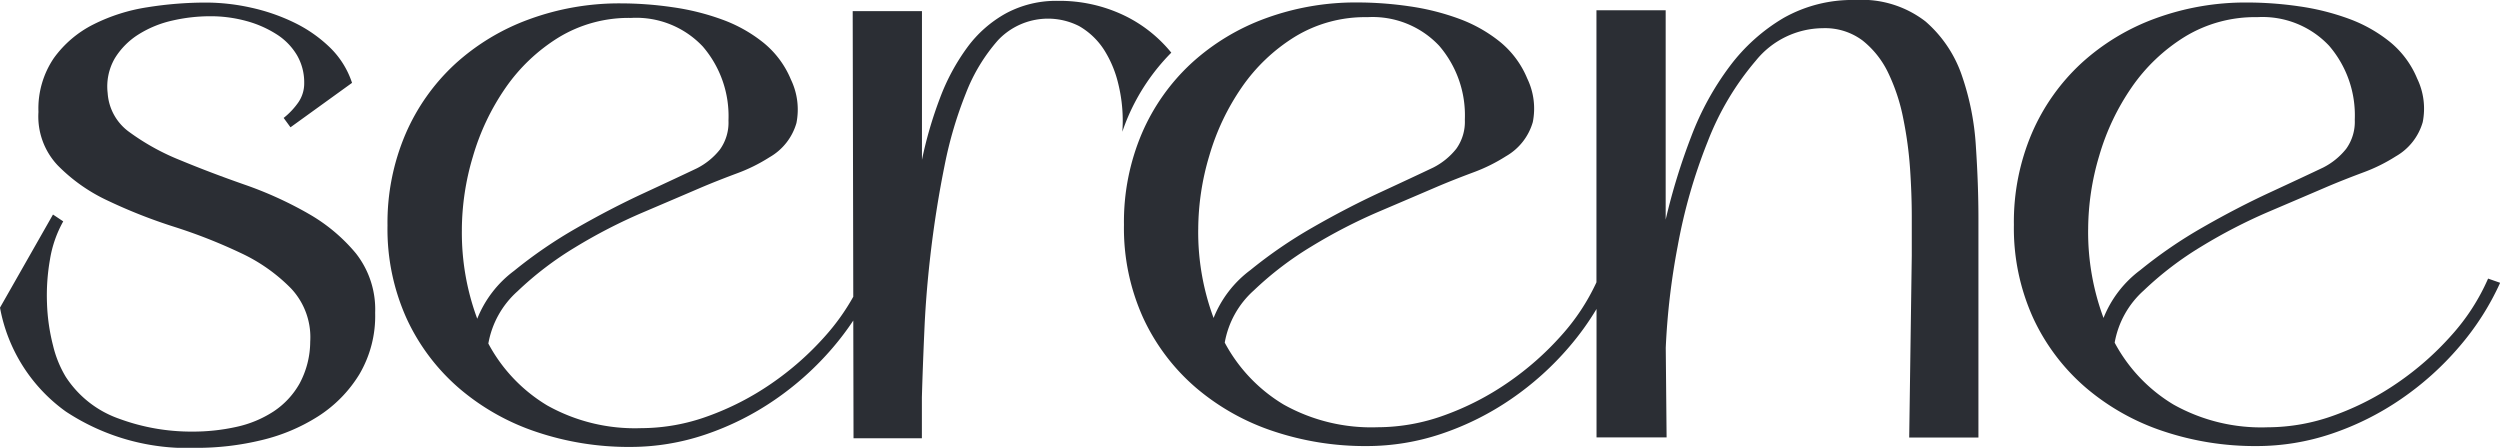 <svg id="Group_3622" data-name="Group 3622" xmlns="http://www.w3.org/2000/svg" width="186.846" height="33.467" viewBox="0 0 186.846 33.467">
  <path id="Path_5908" data-name="Path 5908" d="M105.956,8.756a15.479,15.479,0,0,1,3.224-4.772,10.275,10.275,0,0,0-3.6-2.818A11.175,11.175,0,0,0,100.7.112a7.925,7.925,0,0,0-3.864.926,8.972,8.972,0,0,0-2.906,2.555,15.692,15.692,0,0,0-2.044,3.8,30.257,30.257,0,0,0-1.341,4.6V.878H85.368l.043,21.349A16.511,16.511,0,0,1,83.3,25.18a22.086,22.086,0,0,1-4.024,3.545,20.7,20.7,0,0,1-4.726,2.427,14.638,14.638,0,0,1-4.981.895,13.407,13.407,0,0,1-7.025-1.693,11.958,11.958,0,0,1-4.407-4.63,6.826,6.826,0,0,1,2.172-3.9,24.723,24.723,0,0,1,4.311-3.289A39.651,39.651,0,0,1,69.7,15.919q2.619-1.116,4.407-1.884,1.212-.51,2.587-1.022A12.536,12.536,0,0,0,79.151,11.8a4.311,4.311,0,0,0,2.012-2.555,5.164,5.164,0,0,0-.415-3.257A6.975,6.975,0,0,0,78.7,3.241a10.792,10.792,0,0,0-3.066-1.724,18.164,18.164,0,0,0-3.7-.926A27.073,27.073,0,0,0,68.038.3,19.537,19.537,0,0,0,61.2,1.485a16.666,16.666,0,0,0-5.557,3.353,15.4,15.4,0,0,0-3.7,5.237A16.865,16.865,0,0,0,50.6,16.909a16.222,16.222,0,0,0,1.437,6.962,15.377,15.377,0,0,0,3.928,5.205,17.289,17.289,0,0,0,5.78,3.257,21.6,21.6,0,0,0,6.993,1.118,17.485,17.485,0,0,0,5.62-.926,21.006,21.006,0,0,0,5.174-2.587,22.217,22.217,0,0,0,4.343-3.9,20.813,20.813,0,0,0,1.537-2.034l.018,8.8h5.109V29.746q.063-2.235.192-5.141t.511-6.036q.384-3.129.99-6.131a30.178,30.178,0,0,1,1.6-5.428,13.149,13.149,0,0,1,2.4-3.96A5.134,5.134,0,0,1,102.293,2a5.439,5.439,0,0,1,1.852,1.757A8.237,8.237,0,0,1,105.2,6.243a11.58,11.58,0,0,1,.351,2.81c0,.282-.011.563-.031.841.133-.386.275-.768.437-1.138m-49.8,8.472a19.332,19.332,0,0,1,.83-5.493,17.653,17.653,0,0,1,2.427-5.11,13.362,13.362,0,0,1,3.96-3.768,10.067,10.067,0,0,1,5.429-1.469,6.831,6.831,0,0,1,5.365,2.14,7.972,7.972,0,0,1,1.916,5.525,3.464,3.464,0,0,1-.639,2.171,5.183,5.183,0,0,1-1.725,1.405q-1.47.7-3.96,1.853T64.717,17.1a34.515,34.515,0,0,0-4.662,3.193,8.276,8.276,0,0,0-2.747,3.577,18.435,18.435,0,0,1-1.149-6.642" transform="translate(-21.639 -0.048)" fill="#2b2e34"/>
  <path id="Path_5909" data-name="Path 5909" d="M22.992,16.078a28.352,28.352,0,0,0-4.727-2.14q-2.555-.894-4.79-1.821a17.274,17.274,0,0,1-3.768-2.075,3.893,3.893,0,0,1-1.66-2.937A4.193,4.193,0,0,1,8.59,4.486,5.521,5.521,0,0,1,10.378,2.7,8.076,8.076,0,0,1,12.9,1.676a12.674,12.674,0,0,1,2.81-.319,10.107,10.107,0,0,1,2.683.351,8.169,8.169,0,0,1,2.267.99,4.69,4.69,0,0,1,1.533,1.565,4.037,4.037,0,0,1,.543,2.076,2.5,2.5,0,0,1-.448,1.469A5.535,5.535,0,0,1,21.2,8.957l.511.7,4.6-3.321a6.521,6.521,0,0,0-1.66-2.651A10.255,10.255,0,0,0,22,1.836,14.491,14.491,0,0,0,18.777.718,15.583,15.583,0,0,0,15.392.335a27.828,27.828,0,0,0-4.375.351A13.521,13.521,0,0,0,6.993,1.963,8.155,8.155,0,0,0,4.024,4.486,6.708,6.708,0,0,0,2.874,8.51,5.316,5.316,0,0,0,4.311,12.5a12.827,12.827,0,0,0,3.769,2.65,39.117,39.117,0,0,0,4.95,1.948,39.437,39.437,0,0,1,4.949,1.948,12.853,12.853,0,0,1,3.769,2.65,5.324,5.324,0,0,1,1.437,3.992,6.665,6.665,0,0,1-.8,3.129A6.067,6.067,0,0,1,20.438,30.9a8.314,8.314,0,0,1-2.779,1.149,14.946,14.946,0,0,1-3.289.351,15.578,15.578,0,0,1-5.46-.959,7.838,7.838,0,0,1-3.992-3.129,8.217,8.217,0,0,1-.958-2.363,14.549,14.549,0,0,1-.447-3.13,15.458,15.458,0,0,1,.223-3.289,8.63,8.63,0,0,1,.99-2.842l-.766-.511L0,23.136A12.266,12.266,0,0,0,4.918,30.9a16.5,16.5,0,0,0,9.772,2.714,20.479,20.479,0,0,0,4.854-.575,13.8,13.8,0,0,0,4.247-1.789,9.781,9.781,0,0,0,3.066-3.13,8.59,8.59,0,0,0,1.182-4.6A6.779,6.779,0,0,0,26.6,19.08a12.894,12.894,0,0,0-3.608-3" transform="translate(0 -0.143)" fill="#2b2e34"/>
  <path id="Path_5910" data-name="Path 5910" d="M209.375,5.62A9.332,9.332,0,0,0,206.661,1.6,7.785,7.785,0,0,0,201.424,0a10.458,10.458,0,0,0-5.365,1.341,13.754,13.754,0,0,0-4.023,3.609,21.285,21.285,0,0,0-2.874,5.237,47.039,47.039,0,0,0-1.916,6.227V.766h-5.174V21.1a15.886,15.886,0,0,1-2.617,3.965,22.047,22.047,0,0,1-4.024,3.544,20.647,20.647,0,0,1-4.726,2.427,14.638,14.638,0,0,1-4.982.895,13.406,13.406,0,0,1-7.025-1.693,11.956,11.956,0,0,1-4.407-4.631,6.823,6.823,0,0,1,2.172-3.9,24.7,24.7,0,0,1,4.311-3.289,39.656,39.656,0,0,1,5.077-2.619q2.619-1.116,4.407-1.884,1.212-.51,2.587-1.022a12.615,12.615,0,0,0,2.459-1.213,4.309,4.309,0,0,0,2.011-2.555,5.159,5.159,0,0,0-.415-3.257,6.972,6.972,0,0,0-2.043-2.747,10.806,10.806,0,0,0-3.066-1.724,18.2,18.2,0,0,0-3.7-.926,27.07,27.07,0,0,0-3.9-.287,19.556,19.556,0,0,0-6.834,1.181A16.664,16.664,0,0,0,151.8,4.726a15.419,15.419,0,0,0-3.7,5.237,16.875,16.875,0,0,0-1.341,6.834,16.22,16.22,0,0,0,1.437,6.962,15.38,15.38,0,0,0,3.928,5.205,17.3,17.3,0,0,0,5.78,3.257,21.6,21.6,0,0,0,6.994,1.117,17.5,17.5,0,0,0,5.62-.926,21.026,21.026,0,0,0,5.174-2.587,22.217,22.217,0,0,0,4.343-3.9,20.478,20.478,0,0,0,2.043-2.833v9.6h5.237l-.063-6.705a52.856,52.856,0,0,1,.893-7.6,40.348,40.348,0,0,1,2.236-7.792,20.908,20.908,0,0,1,3.608-6.068A6.5,6.5,0,0,1,199,2.107a4.672,4.672,0,0,1,2.969.926,6.866,6.866,0,0,1,1.916,2.427A14.091,14.091,0,0,1,205,8.845a28.756,28.756,0,0,1,.511,3.769q.128,1.884.128,3.576V19.1l-.192,13.6h5.174V16.35q0-2.553-.192-5.428a19.693,19.693,0,0,0-1.054-5.3m-57.065,11.5a19.336,19.336,0,0,1,.83-5.492,17.661,17.661,0,0,1,2.427-5.11,13.348,13.348,0,0,1,3.96-3.768,10.072,10.072,0,0,1,5.429-1.469,6.829,6.829,0,0,1,5.364,2.14,7.968,7.968,0,0,1,1.916,5.525,3.465,3.465,0,0,1-.639,2.171,5.2,5.2,0,0,1-1.725,1.405q-1.47.7-3.96,1.852t-5.045,2.619a34.515,34.515,0,0,0-4.662,3.193,8.274,8.274,0,0,0-2.747,3.577,18.433,18.433,0,0,1-1.149-6.642" transform="translate(-62.756)" fill="#2b2e34"/>
  <path id="Path_5911" data-name="Path 5911" d="M298.4,20.964a15.739,15.739,0,0,1-2.746,4.248,22.044,22.044,0,0,1-4.024,3.544,20.645,20.645,0,0,1-4.725,2.427,14.641,14.641,0,0,1-4.982.895,13.406,13.406,0,0,1-7.025-1.693,11.956,11.956,0,0,1-4.407-4.631,6.82,6.82,0,0,1,2.172-3.9,24.7,24.7,0,0,1,4.311-3.289,39.655,39.655,0,0,1,5.077-2.619q2.619-1.116,4.407-1.884,1.212-.51,2.586-1.022a12.615,12.615,0,0,0,2.459-1.213,4.309,4.309,0,0,0,2.011-2.555,5.159,5.159,0,0,0-.415-3.257,6.972,6.972,0,0,0-2.043-2.747,10.8,10.8,0,0,0-3.066-1.724,18.2,18.2,0,0,0-3.7-.926,27.07,27.07,0,0,0-3.9-.287,19.556,19.556,0,0,0-6.834,1.181A16.658,16.658,0,0,0,268,4.869a15.412,15.412,0,0,0-3.7,5.237,16.875,16.875,0,0,0-1.341,6.834,16.22,16.22,0,0,0,1.437,6.962,15.381,15.381,0,0,0,3.928,5.205,17.3,17.3,0,0,0,5.78,3.257,21.6,21.6,0,0,0,6.994,1.117,17.5,17.5,0,0,0,5.62-.926,21.025,21.025,0,0,0,5.174-2.587,22.214,22.214,0,0,0,4.343-3.9,19.858,19.858,0,0,0,3.065-4.79Zm-29.89-3.7a19.336,19.336,0,0,1,.83-5.492,17.646,17.646,0,0,1,2.427-5.11,13.348,13.348,0,0,1,3.96-3.768,10.072,10.072,0,0,1,5.429-1.469,6.829,6.829,0,0,1,5.364,2.14,7.968,7.968,0,0,1,1.916,5.525,3.465,3.465,0,0,1-.639,2.171,5.2,5.2,0,0,1-1.725,1.405q-1.47.7-3.96,1.852t-5.045,2.619a34.513,34.513,0,0,0-4.662,3.193,8.275,8.275,0,0,0-2.747,3.577,18.433,18.433,0,0,1-1.149-6.642" transform="translate(-112.444 -0.143)" fill="#2b2e34"/>
</svg>

